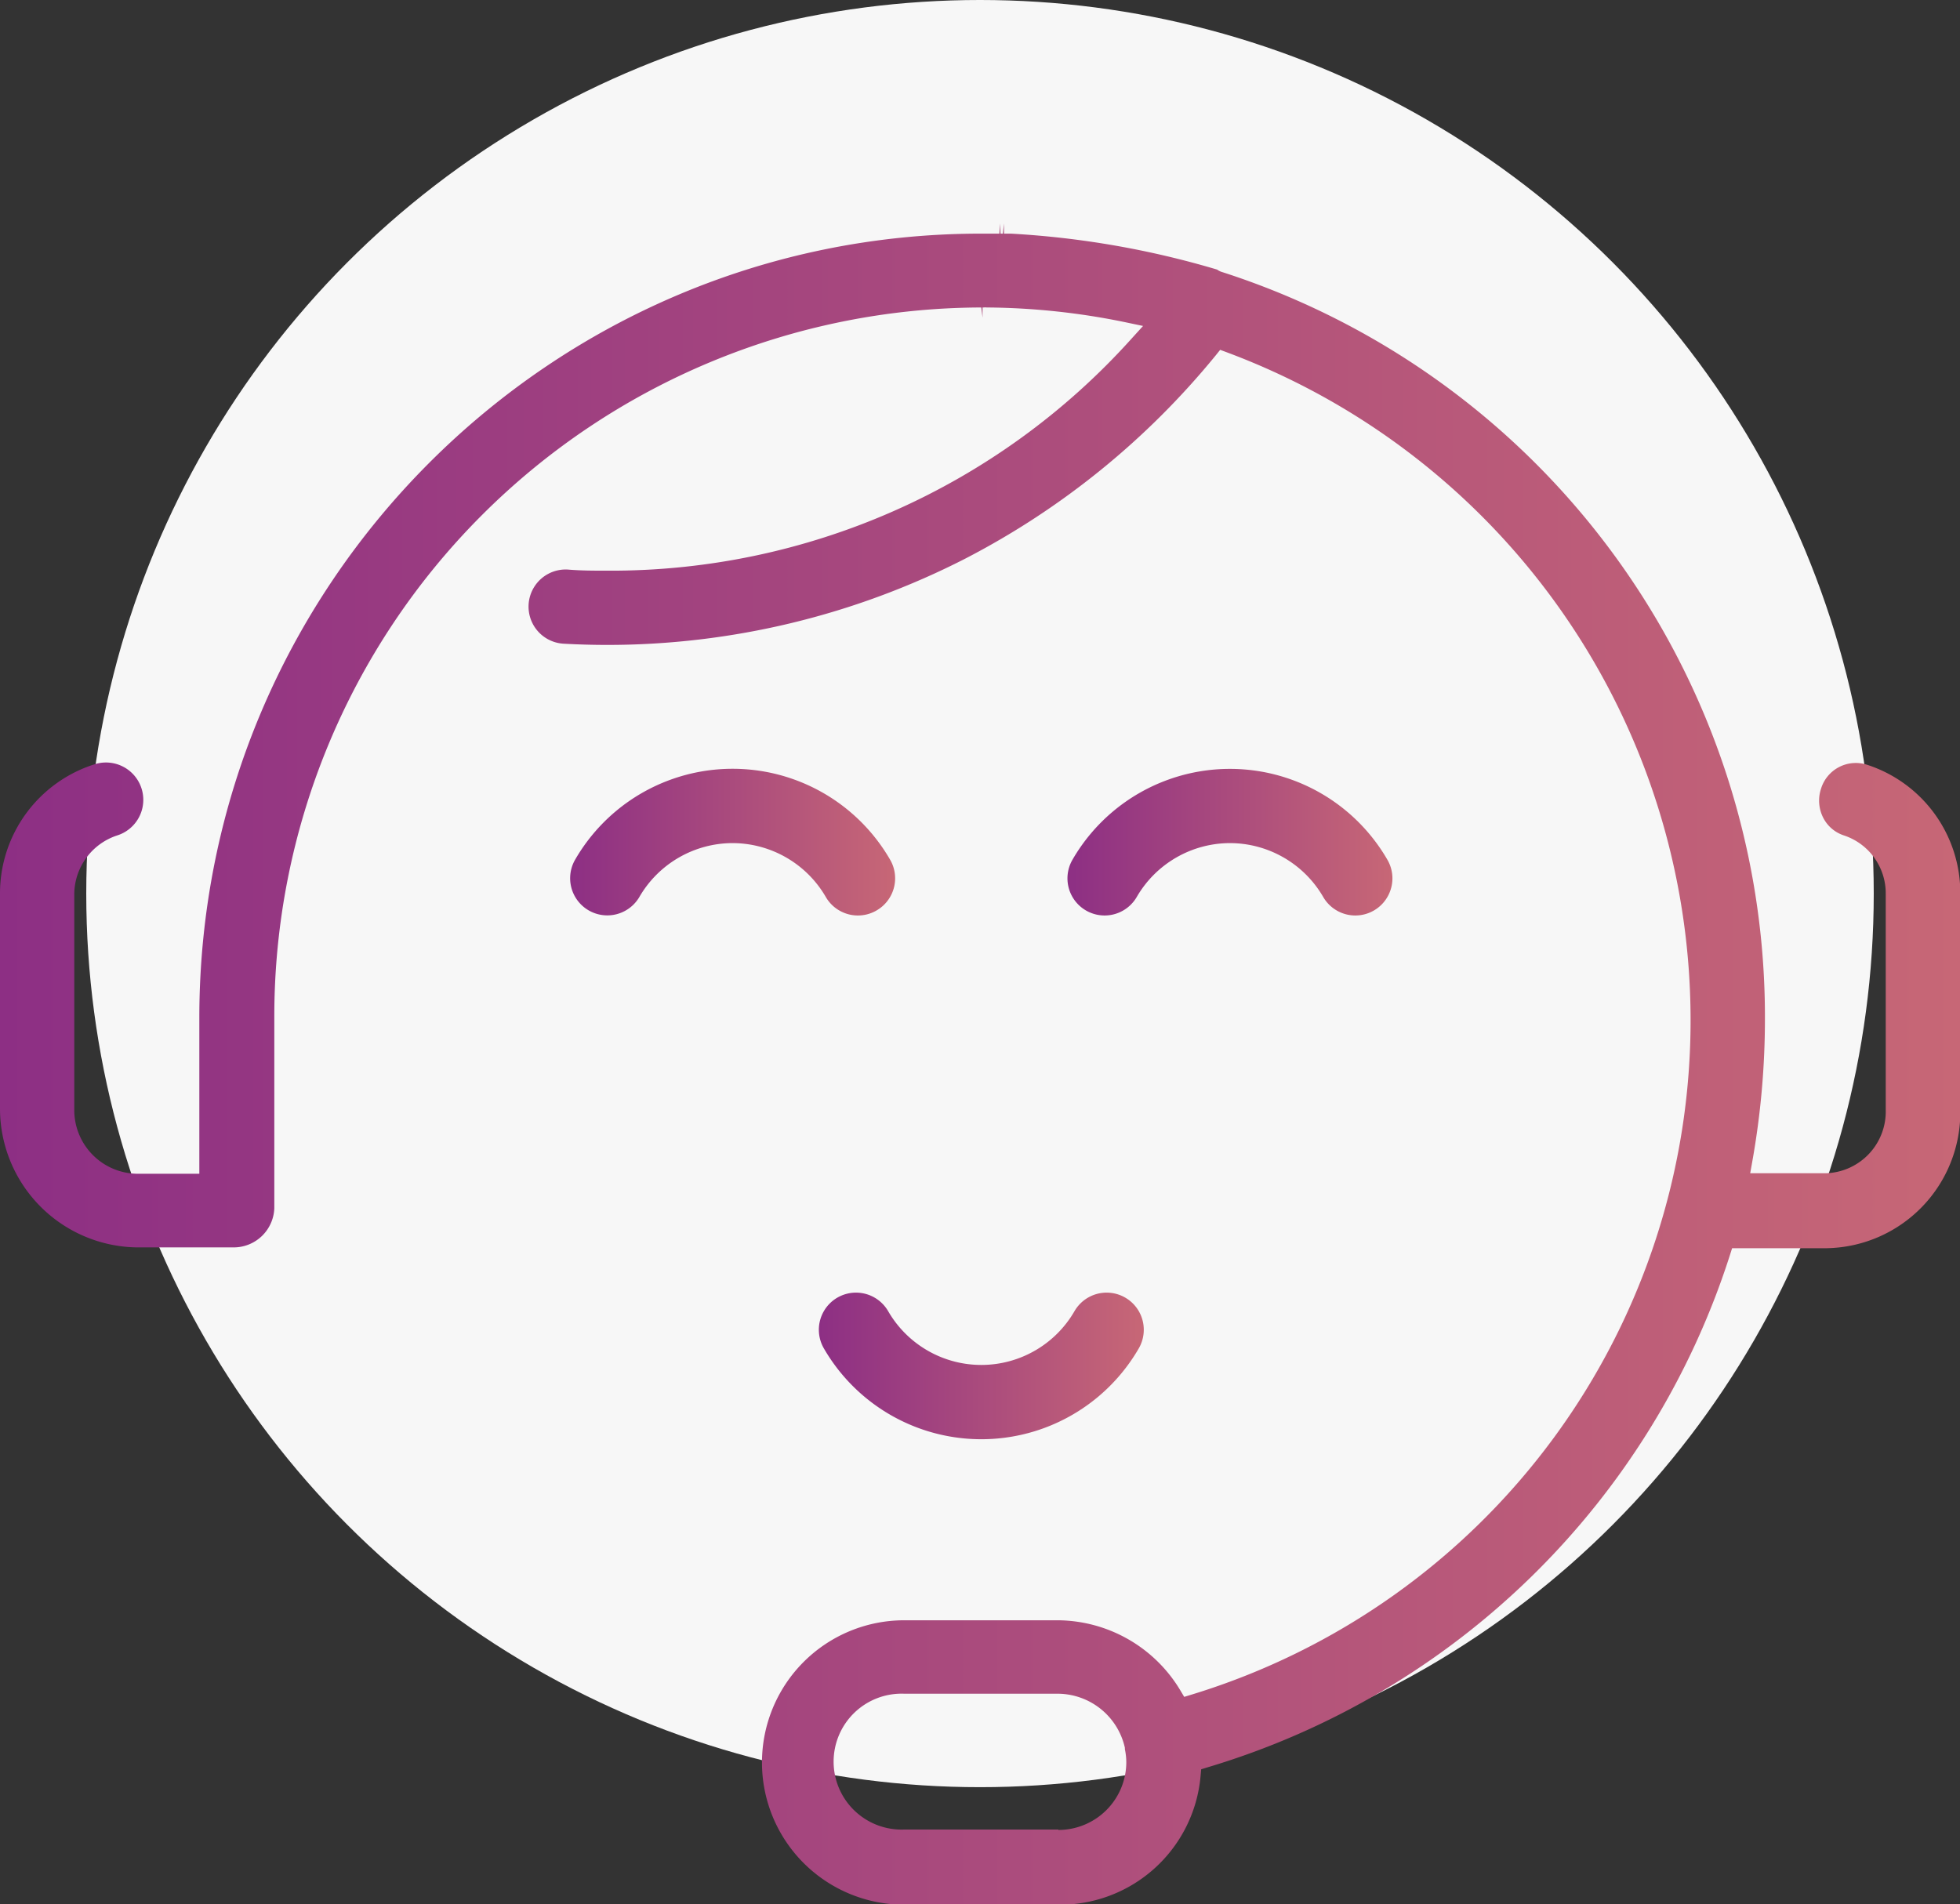 <svg xmlns="http://www.w3.org/2000/svg" xmlns:xlink="http://www.w3.org/1999/xlink" viewBox="0 0 192.92 187.45"><rect x="0" y="0" width="192.92" height="187.45" fill="#333333" stroke="none"/><defs><style>.cls-1{fill:#f7f7f7;}.cls-2{fill:url(#linear-gradient);}.cls-3{fill:url(#linear-gradient-2);}.cls-4{fill:url(#linear-gradient-3);}.cls-5{fill:url(#linear-gradient-4);}.cls-6{fill:url(#linear-gradient-5);}.cls-7{fill:url(#linear-gradient-6);}</style><linearGradient id="linear-gradient" x1="56.12" y1="82.94" x2="88.1" y2="82.94" gradientUnits="userSpaceOnUse"><stop offset="0" stop-color="#8d2f84"/><stop offset="1" stop-color="#c76776"/></linearGradient><linearGradient id="linear-gradient-2" x1="0" y1="104.74" x2="192.92" y2="104.74" xlink:href="#linear-gradient"/><linearGradient id="linear-gradient-3" x1="98.8" y1="22.04" x2="98.8" y2="22.04" xlink:href="#linear-gradient"/><linearGradient id="linear-gradient-4" x1="105.08" y1="82.94" x2="137.05" y2="82.94" xlink:href="#linear-gradient"/><linearGradient id="linear-gradient-5" x1="96.98" y1="30.31" x2="97.01" y2="30.31" xlink:href="#linear-gradient"/><linearGradient id="linear-gradient-6" x1="80.6" y1="134.47" x2="112.58" y2="134.47" xlink:href="#linear-gradient"/></defs><title>icon5</title><g id="Слой_2" data-name="Слой 2"><g id="Layer_1" data-name="Layer 1"><circle class="cls-1" cx="96.46" cy="87.97" r="87.97"/><path class="cls-2" d="M72.11,83a10.63,10.63,0,0,1,9.17,5.3,3.65,3.65,0,0,0,5,1.33,3.65,3.65,0,0,0,1.33-5,17.9,17.9,0,0,0-31,0,3.65,3.65,0,0,0,6.33,3.66A10.63,10.63,0,0,1,72.11,83Z"/><path class="cls-3" d="M98.55,23h-.07l-.05-1-.06,1h-.69L97.56,23h-1c-42.43,0-76.94,34.63-76.94,77.19v15.36H13.4a6.27,6.27,0,0,1-6.09-6.28V88a6.13,6.13,0,0,1,4.24-5.76,3.65,3.65,0,1,0-2.24-7A13.33,13.33,0,0,0,0,88v21.22a13.67,13.67,0,0,0,13.4,13.58h9.7A4,4,0,0,0,27,118.94V100.16A69.78,69.78,0,0,1,96.59,30.27h0l.12,1v-1h.11a1.37,1.37,0,0,1,.29,0l.1,0h0a69.56,69.56,0,0,1,13.59,1.46l1.71.36-1.18,1.3A68.88,68.88,0,0,1,59.78,56.18c-1.3,0-2.61,0-3.9-.11a3.65,3.65,0,1,0-.4,7.3c1.43.08,2.88.12,4.3.12A77.36,77.36,0,0,0,95,55a78.16,78.16,0,0,0,24.65-20l.45-.56.67.25a70.17,70.17,0,0,1,45.63,65.51,69.38,69.38,0,0,1-49.09,66.62l-.75.23-.4-.67a14.16,14.16,0,0,0-12-6.87H89a14,14,0,1,0,0,28h15.17a13.89,13.89,0,0,0,14-12.66l.06-.67.65-.2a77.17,77.17,0,0,0,51.39-50.41l.22-.69h9.32a13.38,13.38,0,0,0,13.14-13.58V88a13.27,13.27,0,0,0-9.17-12.71,3.58,3.58,0,0,0-4.54,2.36,3.71,3.71,0,0,0,.19,2.8,3.5,3.5,0,0,0,2.08,1.8A6,6,0,0,1,185.61,88v21.22a6.08,6.08,0,0,1-5.84,6.28h-7.5l.21-1.18a79.84,79.84,0,0,0,1.24-14.07,77,77,0,0,0-53.53-73.5,1.57,1.57,0,0,1-.39-.21A88.27,88.27,0,0,0,99.5,23l-.13,0-.11,0-.08,0h-.36l0-1-.11,1Zm5.62,157.11H89a6.69,6.69,0,1,1,0-13.37h15.17a6.8,6.8,0,0,1,6.55,5.32l0,.14a6.23,6.23,0,0,1,.14,1.29A6.68,6.68,0,0,1,104.18,180.15Z"/><polygon class="cls-4" points="98.8 22.04 98.8 22.04 98.8 22.04 98.8 22.04"/><path class="cls-5" d="M121.07,83a10.63,10.63,0,0,1,9.17,5.3,3.65,3.65,0,0,0,6.69-.89,3.63,3.63,0,0,0-.37-2.77,17.9,17.9,0,0,0-31,0,3.65,3.65,0,1,0,6.33,3.66A10.63,10.63,0,0,1,121.07,83Z"/><path class="cls-6" d="M97,30.31h0Z"/><path class="cls-7" d="M81.09,132.74a17.9,17.9,0,0,0,31,0,3.65,3.65,0,0,0-6.33-3.66,10.59,10.59,0,0,1-18.34,0,3.65,3.65,0,1,0-6.33,3.66Z"/></g></g></svg>